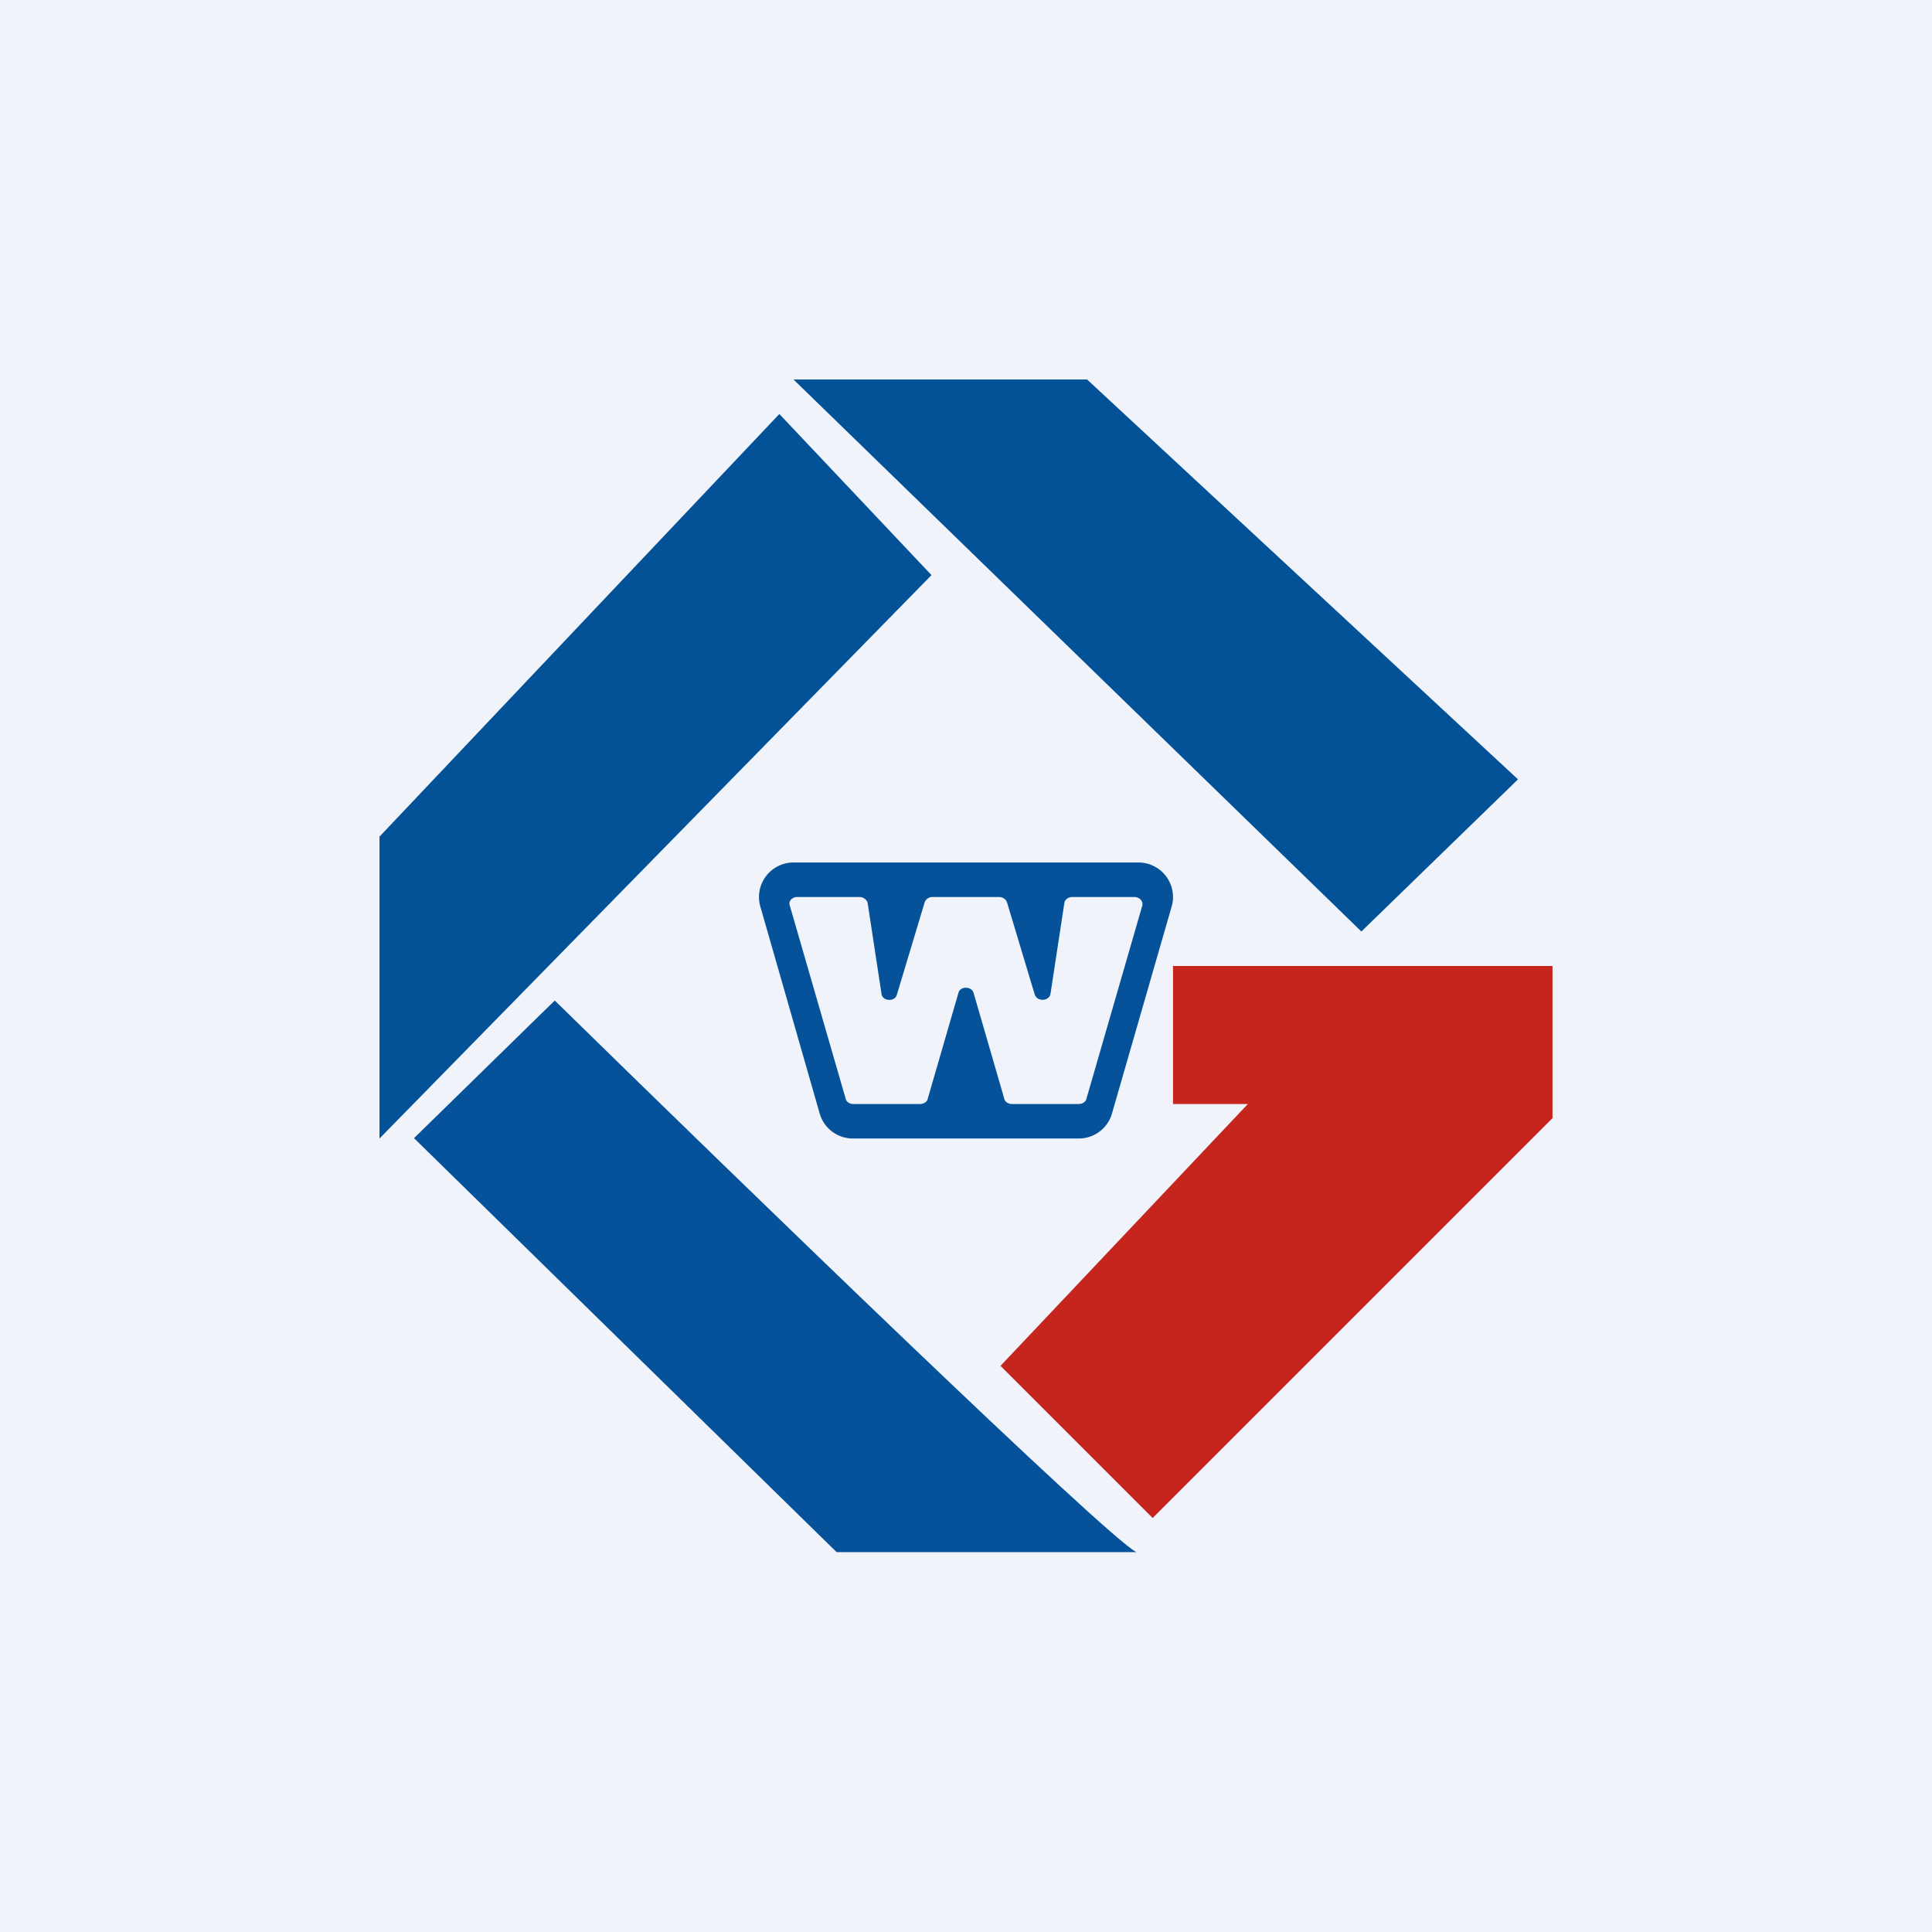 <svg width="56" height="56" viewBox="0 0 56 56" xmlns="http://www.w3.org/2000/svg"><path fill="#F0F3FA" d="M0 0h56v56H0z"/><path d="M32.94 44.99H33h-8.75L12 32.99 16.08 29c5.41 5.3 16 15.56 16.86 15.99Z" fill="#05529A"/><path d="M11 24.25V33l16-16.33L22.59 12 11 24.25ZM31.51 11H23l16.46 16L44 22.59 31.51 11Z" fill="#035297"/><path d="M45 32.41V28H34v4h2.17L29 39.59 33.41 44 45 32.41Z" fill="#C5251D"/><path fill-rule="evenodd" d="M23 25h10a1 1 0 0 1 .96 1.28l-1.73 6a1 1 0 0 1-.96.72h-6.54a1 1 0 0 1-.97-.72l-1.72-6A1 1 0 0 1 23 25Zm.11 1h1.8c.12 0 .22.08.24.18l.4 2.62c.02.23.4.25.45.02l.8-2.66c.03-.1.13-.16.23-.16h1.93c.11 0 .2.07.23.16l.8 2.66c.07.23.43.2.46-.02l.4-2.62c.01-.1.11-.18.23-.18h1.8c.15 0 .26.12.23.25l-1.62 5.6c-.02.09-.12.15-.22.15h-1.94c-.1 0-.2-.06-.22-.15l-.89-3.07c-.06-.2-.39-.2-.44 0l-.89 3.07c-.02.09-.12.15-.22.15h-1.94c-.1 0-.2-.06-.22-.16l-1.62-5.6c-.04-.12.07-.24.22-.24Z" fill="#05529A"/></svg>